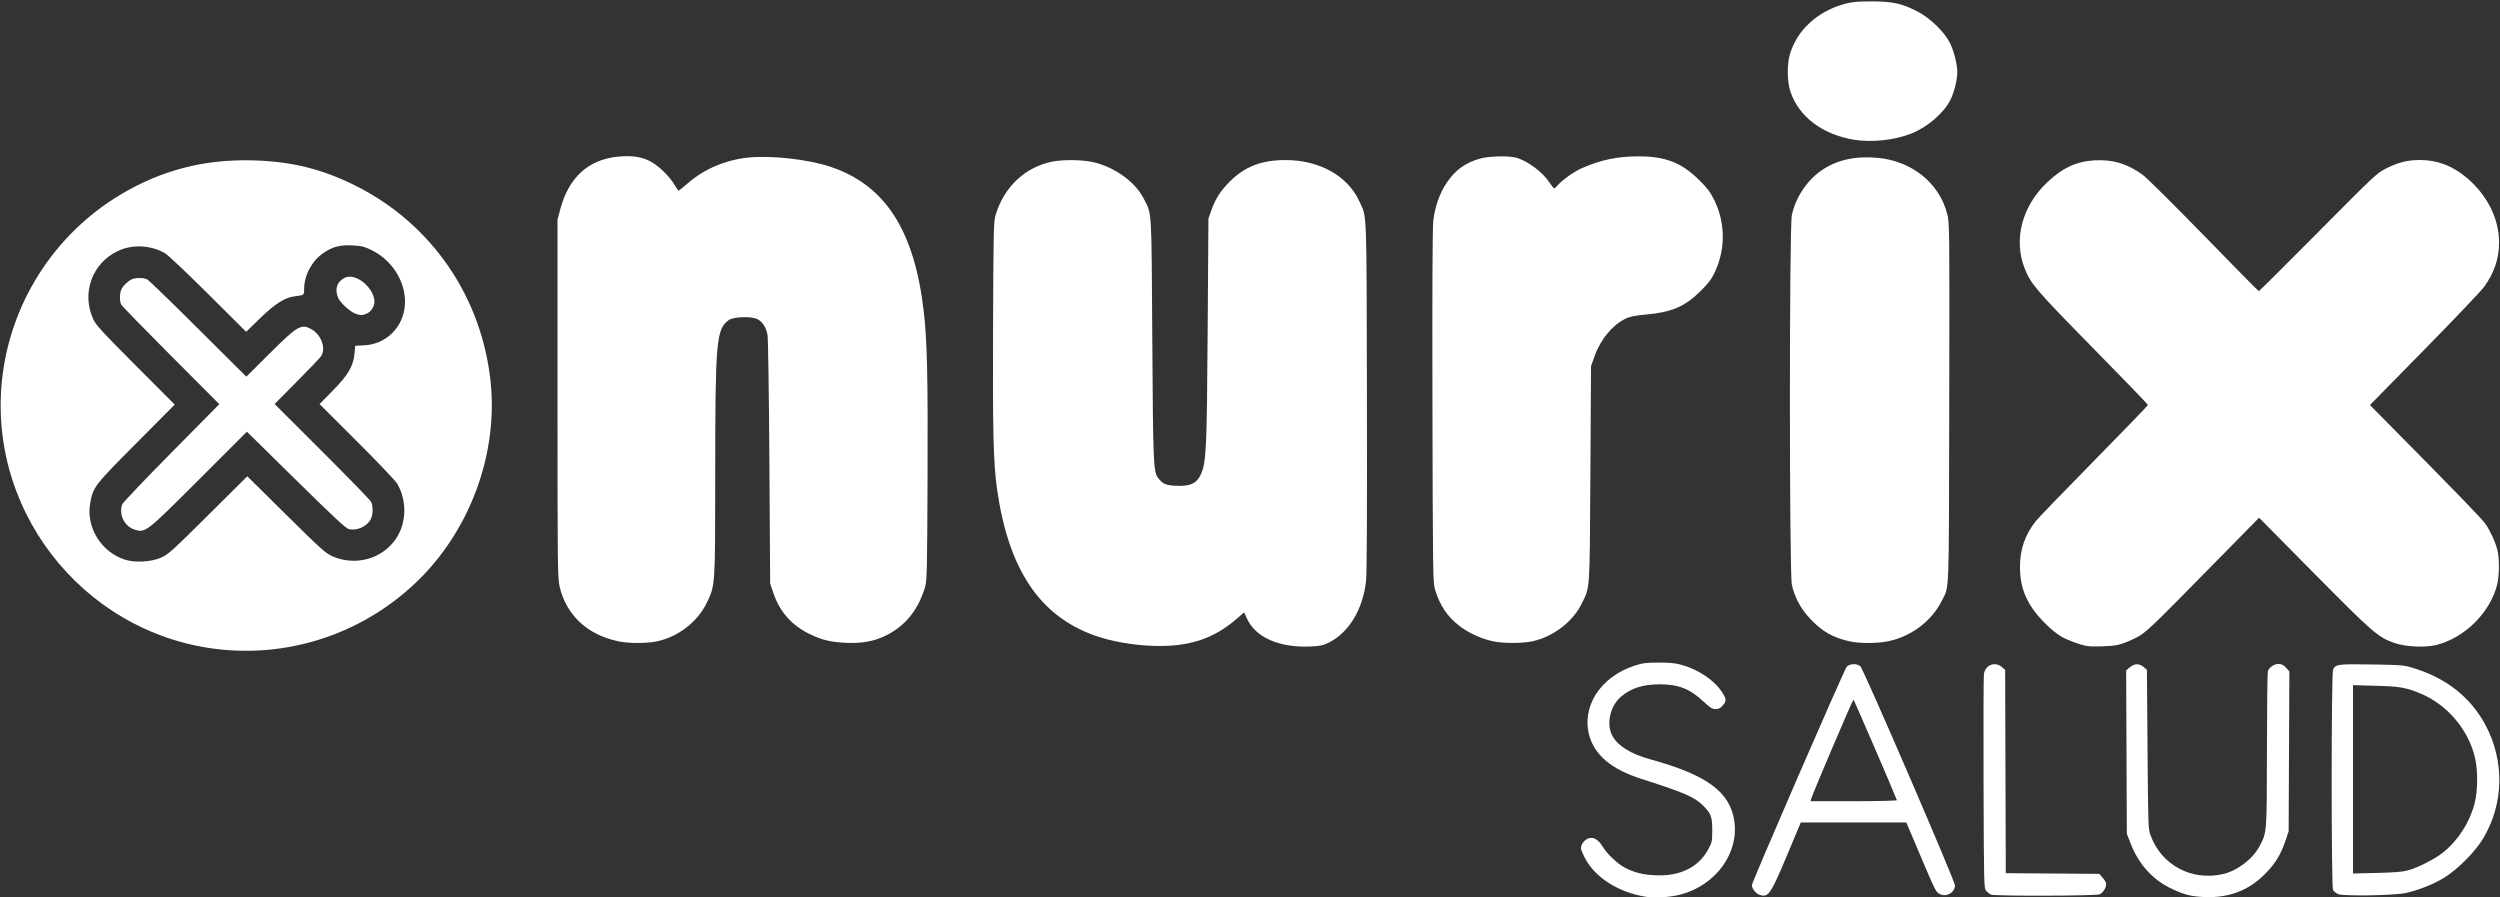 <?xml version="1.0" encoding="UTF-8" standalone="no"?>
<!-- Created with Inkscape (http://www.inkscape.org/) -->

<svg
   width="200mm"
   height="71.8mm"
   viewBox="0 0 200 71.8"
   version="1.1"
   id="svg8"
   inkscape:version="1.3.2 (091e20e, 2023-11-25, custom)"
   sodipodi:docname="NurixSalud_Logo_White.svg"
   inkscape:export-filename="NurixSalud_Logo_Colour.png"
   inkscape:export-xdpi="96"
   inkscape:export-ydpi="96"
   xmlns:inkscape="http://www.inkscape.org/namespaces/inkscape"
   xmlns:sodipodi="http://sodipodi.sourceforge.net/DTD/sodipodi-0.dtd"
   xmlns="http://www.w3.org/2000/svg"
   xmlns:svg="http://www.w3.org/2000/svg"
   xmlns:rdf="http://www.w3.org/1999/02/22-rdf-syntax-ns#"
   xmlns:cc="http://creativecommons.org/ns#"
   xmlns:dc="http://purl.org/dc/elements/1.1/">
  <rect x="0" y="0" width="200" height="71.8" fill="#333333" stroke="none"/>
  <title
     id="title4664">NurixSalud_Logo</title>
  <defs
     id="defs2" />
  <sodipodi:namedview
     id="base"
     pagecolor="#ffffff"
     bordercolor="#666666"
     borderopacity="1.0"
     inkscape:pageopacity="0.0"
     inkscape:pageshadow="2"
     inkscape:zoom="2.8"
     inkscape:cx="375.89285"
     inkscape:cy="124.10714"
     inkscape:document-units="mm"
     inkscape:current-layer="layer1"
     showgrid="false"
     inkscape:window-width="3840"
     inkscape:window-height="2054"
     inkscape:window-x="-11"
     inkscape:window-y="-11"
     inkscape:window-maximized="1"
     inkscape:showpageshadow="2"
     inkscape:pagecheckerboard="0"
     inkscape:deskcolor="#d1d1d1" />
  <g
     inkscape:label="Layer 1"
     inkscape:groupmode="layer"
     id="layer1"
     transform="translate(0,-236.846)">
    <path
       style="fill:#ffffff;fill-opacity:1;stroke-width:0.094"
       d="m 49.436,288.144 c -2.458,-0.527 -4.131,-2.091 -4.663,-4.358 -0.162,-0.691 -0.172,-1.539 -0.172,-15.049 v -14.316 l 0.212,-0.803 c 0.68,-2.583 2.259,-4.021 4.657,-4.243 1.1,-0.102 1.871,0.014 2.569,0.387 0.662,0.353 1.515,1.181 1.917,1.861 0.156,0.264 0.305,0.48 0.331,0.481 0.026,8.2e-4 0.366,-0.275 0.756,-0.613 1.295,-1.123 3,-1.848 4.789,-2.035 1.878,-0.197 4.848,0.137 6.651,0.748 4.338,1.469 6.657,5.067 7.411,11.501 0.279,2.384 0.344,5.185 0.311,13.412 -0.03,7.421 -0.048,8.176 -0.2,8.692 -0.537,1.823 -1.579,3.114 -3.134,3.88 -0.949,0.468 -1.933,0.646 -3.213,0.582 -1.247,-0.062 -1.923,-0.229 -2.929,-0.723 -1.405,-0.69 -2.359,-1.777 -2.858,-3.258 l -0.257,-0.763 -0.062,-9.733 c -0.034,-5.404 -0.101,-9.926 -0.15,-10.167 -0.122,-0.596 -0.392,-1.022 -0.784,-1.237 -0.477,-0.261 -1.943,-0.215 -2.332,0.074 -0.985,0.73 -1.066,1.672 -1.068,12.35 -0.002,8.995 0.009,8.831 -0.679,10.263 -0.732,1.523 -2.289,2.723 -4,3.081 -0.832,0.174 -2.26,0.168 -3.103,-0.012 z"
       id="path8" />
    <path
       style="fill:#ffffff;fill-opacity:1;stroke-width:0.094"
       d="m 92.179,288.513 c -1.613,-0.06 -3.339,-0.371 -4.631,-0.835 -4.411,-1.584 -6.891,-5.327 -7.792,-11.759 -0.285,-2.032 -0.346,-4.578 -0.312,-12.993 0.031,-7.649 0.047,-8.36 0.203,-8.876 0.671,-2.231 2.324,-3.806 4.475,-4.262 0.838,-0.178 2.307,-0.175 3.218,0.006 1.682,0.333 3.423,1.542 4.107,2.852 0.721,1.38 0.669,0.577 0.736,11.32 0.062,9.95 0.089,10.597 0.453,11.097 0.365,0.501 0.638,0.618 1.51,0.649 1.06,0.038 1.561,-0.184 1.88,-0.832 0.475,-0.964 0.521,-1.86 0.587,-11.576 l 0.061,-8.977 0.217,-0.614 c 0.345,-0.976 0.746,-1.601 1.526,-2.376 1.181,-1.174 2.527,-1.687 4.427,-1.687 2.712,0 4.976,1.268 5.908,3.31 0.612,1.34 0.569,0.235 0.602,15.541 0.02,9.221 -0.004,14.201 -0.069,14.815 -0.243,2.276 -1.387,4.158 -3.007,4.951 -0.449,0.22 -0.686,0.268 -1.482,0.3 -2.466,0.099 -4.349,-0.731 -5.03,-2.218 l -0.235,-0.513 -0.558,0.484 c -1.918,1.662 -3.897,2.3 -6.796,2.193 z"
       id="path9" />
    <path
       style="fill:#ffffff;fill-opacity:1;stroke-width:0.094"
       d="m 119.478,288.156 c -0.914,-0.182 -1.932,-0.639 -2.681,-1.204 -0.992,-0.748 -1.608,-1.658 -1.999,-2.954 -0.161,-0.534 -0.173,-1.378 -0.202,-14.647 -0.021,-9.699 10e-4,-14.329 0.071,-14.883 0.144,-1.135 0.509,-2.164 1.056,-2.982 0.709,-1.06 1.543,-1.654 2.78,-1.978 0.675,-0.177 2.199,-0.204 2.782,-0.049 0.917,0.244 2.171,1.186 2.708,2.036 0.146,0.232 0.301,0.421 0.343,0.422 0.042,9e-5 0.185,-0.129 0.318,-0.286 0.322,-0.383 1.302,-1.074 1.879,-1.326 1.55,-0.676 2.845,-0.947 4.547,-0.95 2.15,-0.004 3.448,0.503 4.859,1.9 0.657,0.65 0.889,0.96 1.206,1.608 0.89,1.819 0.903,3.926 0.037,5.764 -0.263,0.559 -0.506,0.879 -1.148,1.514 -1.256,1.242 -2.324,1.695 -4.417,1.873 -0.668,0.057 -1.202,0.156 -1.465,0.274 -1.09,0.486 -2.085,1.657 -2.577,3.032 l -0.293,0.819 -0.052,8.646 c -0.058,9.606 -0.014,8.969 -0.716,10.39 -0.709,1.435 -2.301,2.635 -3.957,2.981 -0.804,0.168 -2.235,0.168 -3.081,-5.3e-4 z"
       id="path10" />
    <path
       style="fill:#ffffff;fill-opacity:1;stroke-width:0.094"
       d="m 147.978,288.156 c -1.346,-0.301 -2.187,-0.778 -3.142,-1.784 -0.77,-0.81 -1.277,-1.749 -1.488,-2.752 -0.206,-0.983 -0.209,-28.586 -0.002,-29.559 0.302,-1.426 1.219,-2.798 2.412,-3.609 1.198,-0.814 2.676,-1.14 4.443,-0.98 2.745,0.248 4.952,2.026 5.576,4.493 0.186,0.735 0.189,1.009 0.162,15.154 -0.03,15.893 0.022,14.566 -0.619,15.832 -0.812,1.604 -2.455,2.83 -4.291,3.2 -0.876,0.177 -2.274,0.179 -3.051,0.005 z"
       id="path11" />
    <path
       style="fill:#ffffff;fill-opacity:1;stroke-width:0.357"
       d="m 559.643,42.178 c -9.53,-1.599 -16.585,-6.947 -19.129,-14.499 -1.004,-2.981 -1.085,-8.115 -0.178,-11.25 2.105,-7.272 8.313,-13 16.526,-15.248 2.263,-0.619 3.779,-0.761 8.138,-0.761 6.328,0 9.199,0.631 13.852,3.043 3.872,2.007 8.228,6.243 9.846,9.573 1.202,2.475 2.182,6.404 2.182,8.75 0,2.231 -0.915,6.001 -1.989,8.194 -1.986,4.056 -6.846,8.295 -11.818,10.308 -4.975,2.014 -12.09,2.786 -17.431,1.89 z"
       id="path12"
       transform="matrix(0.265,0,0,0.265,0,236.846)" />
    <path
       style="fill:#ffffff;fill-opacity:1;stroke-width:0.094"
       d="m 166.876,288.517 c -0.572,-0.128 -1.481,-0.467 -1.931,-0.72 -0.709,-0.399 -1.811,-1.471 -2.369,-2.305 -0.677,-1.012 -0.97,-1.982 -0.978,-3.242 -0.009,-1.436 0.397,-2.622 1.275,-3.725 0.204,-0.256 2.304,-2.431 4.667,-4.833 2.363,-2.402 4.296,-4.404 4.296,-4.449 -2.7e-4,-0.045 -1.972,-2.087 -4.382,-4.539 -4.538,-4.617 -4.994,-5.147 -5.476,-6.37 -0.909,-2.303 -0.232,-4.952 1.754,-6.858 1.239,-1.189 2.354,-1.714 3.827,-1.801 1.454,-0.086 2.598,0.255 3.838,1.142 0.32,0.229 2.531,2.42 4.914,4.868 2.383,2.449 4.36,4.453 4.394,4.454 0.034,10e-4 2.166,-2.12 4.739,-4.714 4.496,-4.533 4.707,-4.73 5.433,-5.097 0.977,-0.492 1.727,-0.681 2.71,-0.681 1.396,0 2.6,0.454 3.74,1.411 1.638,1.376 2.589,3.263 2.598,5.155 0.006,1.297 -0.375,2.439 -1.194,3.578 -0.23,0.32 -2.379,2.578 -4.776,5.019 l -4.359,4.438 1.777,1.799 c 5.561,5.629 7.202,7.326 7.48,7.734 0.397,0.583 0.802,1.487 0.951,2.124 0.164,0.696 0.142,2.038 -0.044,2.757 -0.577,2.226 -2.603,4.219 -4.865,4.785 -0.902,0.226 -2.473,0.145 -3.373,-0.173 -1.279,-0.452 -1.718,-0.834 -6.398,-5.564 l -4.398,-4.446 -3.28,3.337 c -5.652,5.751 -5.747,5.841 -6.613,6.29 -0.422,0.219 -1.038,0.462 -1.37,0.54 -0.558,0.132 -2.14,0.181 -2.588,0.081 z"
       id="path13" />
    <path
       style="fill:#ffffff;fill-opacity:1;stroke-width:0.094"
       d="m 131.687,308.59 c -2.209,-0.336 -4.141,-1.578 -4.925,-3.165 -0.313,-0.633 -0.334,-0.723 -0.228,-0.979 0.064,-0.155 0.217,-0.348 0.34,-0.428 0.484,-0.317 0.965,-0.096 1.399,0.644 0.292,0.498 1.169,1.318 1.698,1.588 0.798,0.407 1.425,0.567 2.425,0.617 1.986,0.1 3.477,-0.624 4.259,-2.067 0.307,-0.567 0.324,-0.645 0.324,-1.542 0,-1.079 -0.094,-1.328 -0.74,-1.972 -0.686,-0.683 -1.542,-1.053 -4.947,-2.136 -2.315,-0.737 -3.683,-1.862 -4.132,-3.398 -0.682,-2.333 0.849,-4.746 3.582,-5.646 0.65,-0.214 0.922,-0.249 1.937,-0.253 0.854,-0.003 1.351,0.043 1.795,0.166 1.4,0.386 2.671,1.24 3.296,2.213 0.358,0.559 0.364,0.678 0.051,1.05 -0.186,0.221 -0.323,0.291 -0.571,0.291 -0.271,0 -0.435,-0.103 -0.972,-0.607 -1.079,-1.013 -2.001,-1.375 -3.504,-1.375 -1.337,0 -2.295,0.307 -3.096,0.993 -0.896,0.767 -1.203,2.251 -0.659,3.18 0.465,0.794 1.471,1.404 3.016,1.83 4.499,1.24 6.345,2.588 6.704,4.898 0.4,2.567 -1.434,5.126 -4.23,5.9 -0.821,0.227 -2.062,0.315 -2.822,0.199 z"
       id="path14" />
    <path
       style="fill:#ffffff;fill-opacity:1;stroke-width:0.094"
       d="m 140.627,308.369 c -0.234,-0.13 -0.474,-0.482 -0.48,-0.705 -0.006,-0.224 7.388,-17.25 7.587,-17.472 0.237,-0.263 0.802,-0.287 1.095,-0.047 0.237,0.195 7.568,17.178 7.568,17.533 0,0.57 -0.686,0.962 -1.209,0.691 -0.324,-0.167 -0.327,-0.175 -1.671,-3.341 l -1.012,-2.386 h -4.221 -4.221 l -1.118,2.669 c -1.154,2.754 -1.413,3.193 -1.879,3.186 -0.116,-0.002 -0.313,-0.06 -0.437,-0.129 z m 11.124,-7.51 c -0.337,-0.876 -3.433,-8.044 -3.475,-8.044 -0.06,0 -3.283,7.564 -3.378,7.928 l -0.052,0.199 h 3.468 c 1.921,0 3.454,-0.037 3.436,-0.082 z"
       id="path15" />
    <path
       style="fill:#ffffff;fill-opacity:1;stroke-width:0.094"
       d="m 159.279,308.412 c -0.104,-0.043 -0.274,-0.172 -0.378,-0.287 -0.186,-0.206 -0.189,-0.363 -0.217,-8.634 -0.015,-4.633 -0.002,-8.567 0.03,-8.741 0.13,-0.72 0.891,-1.007 1.433,-0.541 l 0.265,0.228 0.025,8.132 0.025,8.132 3.739,0.027 3.739,0.027 0.276,0.309 c 0.152,0.17 0.276,0.395 0.276,0.501 0,0.307 -0.248,0.703 -0.517,0.826 -0.289,0.132 -8.378,0.154 -8.696,0.024 z"
       id="path16" />
    <path
       style="fill:#ffffff;fill-opacity:1;stroke-width:0.094"
       d="m 175.949,308.586 c -0.865,-0.072 -1.501,-0.269 -2.461,-0.763 -1.372,-0.706 -2.434,-1.929 -3.04,-3.501 l -0.301,-0.782 -0.027,-6.533 -0.027,-6.533 0.294,-0.247 c 0.368,-0.31 0.755,-0.317 1.101,-0.019 l 0.265,0.228 0.049,6.363 c 0.049,6.295 0.051,6.369 0.26,6.922 0.88,2.331 3.229,3.594 5.71,3.067 1.169,-0.248 2.434,-1.196 2.985,-2.236 0.599,-1.131 0.586,-0.968 0.597,-7.667 0.005,-3.356 0.038,-6.204 0.073,-6.329 0.09,-0.322 0.511,-0.606 0.881,-0.596 0.224,0.006 0.387,0.093 0.577,0.304 l 0.264,0.295 -0.029,6.396 -0.029,6.396 -0.22,0.661 c -0.39,1.172 -0.847,1.925 -1.665,2.748 -1.412,1.42 -3.096,2.005 -5.254,1.825 z"
       id="path17" />
    <path
       style="fill:#ffffff;fill-opacity:1;stroke-width:0.094"
       d="m 187.044,308.37 c -0.165,-0.075 -0.346,-0.223 -0.402,-0.327 -0.146,-0.272 -0.143,-17.302 0.003,-17.622 0.2,-0.438 0.352,-0.459 3.07,-0.418 2.434,0.036 2.578,0.049 3.372,0.292 2.617,0.801 4.549,2.327 5.739,4.533 1.565,2.901 1.485,6.373 -0.21,9.15 -0.643,1.054 -2.033,2.444 -3.087,3.087 -0.834,0.509 -2.002,0.976 -3.033,1.213 -0.915,0.21 -5.042,0.281 -5.452,0.093 z m 5.591,-1.895 c 0.859,-0.241 2.198,-0.929 2.856,-1.467 1.198,-0.979 2.102,-2.407 2.486,-3.925 0.244,-0.964 0.261,-2.559 0.038,-3.552 -0.518,-2.312 -2.253,-4.35 -4.462,-5.242 -1.112,-0.449 -1.6,-0.531 -3.493,-0.582 l -1.819,-0.05 v 7.534 7.534 l 1.913,-0.045 c 1.392,-0.033 2.068,-0.089 2.48,-0.205 z"
       id="path18" />
    <path
       style="fill:#ffffff;fill-opacity:1;stroke-width:0.094"
       d="M 18.332,288.862 C 7.35,288.106 -0.932,278.312 0.149,267.361 c 0.607,-6.151 4.131,-11.719 9.442,-14.916 3.292,-1.982 6.753,-2.88 10.676,-2.768 3.07,0.087 5.502,0.689 8.173,2.023 6.103,3.048 10.139,8.941 10.819,15.797 0.573,5.774 -1.719,11.889 -5.976,15.944 -4.034,3.843 -9.435,5.801 -14.952,5.422 z m -5.433,-7.412 c 0.559,-0.247 0.898,-0.554 3.749,-3.387 l 3.135,-3.115 3.101,3.066 c 2.796,2.764 3.161,3.092 3.707,3.333 1.852,0.818 4.02,0.208 5.109,-1.437 0.837,-1.264 0.864,-3.046 0.066,-4.387 -0.133,-0.223 -1.582,-1.743 -3.22,-3.377 l -2.979,-2.972 1.067,-1.091 c 1.237,-1.264 1.634,-1.945 1.729,-2.968 l 0.057,-0.608 0.72,-0.035 c 1.633,-0.081 2.952,-1.269 3.214,-2.896 0.295,-1.832 -0.804,-3.822 -2.603,-4.71 -0.586,-0.289 -0.805,-0.345 -1.534,-0.386 -1.009,-0.058 -1.59,0.093 -2.351,0.609 -0.911,0.618 -1.535,1.784 -1.535,2.871 0,0.506 0.025,0.487 -0.801,0.599 -0.772,0.105 -1.534,0.593 -2.715,1.74 l -1.123,1.091 -3.043,-3.029 c -1.731,-1.723 -3.226,-3.133 -3.468,-3.27 -1.134,-0.642 -2.587,-0.711 -3.729,-0.176 -2.082,0.974 -2.951,3.365 -1.989,5.473 0.211,0.462 0.714,1.01 3.382,3.684 l 3.135,3.141 -3.079,3.095 c -3.351,3.369 -3.446,3.493 -3.682,4.772 -0.353,1.917 0.851,3.901 2.75,4.53 0.811,0.269 2.127,0.198 2.929,-0.157 z"
       id="path19" />
    <path
       style="fill:#ffffff;fill-opacity:1;stroke-width:0.357"
       d="m 107.383,94.725 c -1.559,-0.499 -4.678,-3.324 -5.292,-4.793 -0.837,-2.004 -0.629,-3.84 0.572,-5.041 1.301,-1.301 2.494,-1.628 4.234,-1.159 3.125,0.842 6.138,4.447 6.138,7.346 0,1.476 -1.018,3.043 -2.334,3.593 -1.381,0.577 -1.67,0.582 -3.319,0.054 z"
       id="path20"
       transform="matrix(0.265,0,0,0.265,0,236.846)" />
    <path
       style="fill:#ffffff;fill-opacity:1;stroke-width:0.094"
       d="m 10.772,279.217 c -0.818,-0.252 -1.294,-1.228 -0.989,-2.03 0.054,-0.141 1.822,-2 3.93,-4.131 l 3.832,-3.875 -3.873,-3.883 c -2.13,-2.136 -3.92,-3.976 -3.977,-4.089 -0.145,-0.287 -0.13,-0.934 0.028,-1.239 0.152,-0.292 0.475,-0.605 0.797,-0.771 0.284,-0.147 0.974,-0.147 1.259,-6.9e-4 0.122,0.062 1.955,1.839 4.074,3.948 l 3.853,3.834 1.865,-1.856 c 2.267,-2.256 2.538,-2.409 3.388,-1.911 0.758,0.444 1.129,1.524 0.73,2.126 -0.085,0.129 -0.957,1.042 -1.937,2.03 l -1.782,1.796 3.786,3.779 c 2.082,2.079 3.847,3.894 3.921,4.034 0.198,0.372 0.171,1.102 -0.053,1.47 -0.336,0.551 -1.079,0.868 -1.709,0.73 -0.236,-0.052 -1.198,-0.945 -4.234,-3.932 l -3.928,-3.865 -3.829,3.825 c -4.251,4.247 -4.289,4.276 -5.152,4.011 z"
       id="path21" />
  </g>
</svg>
